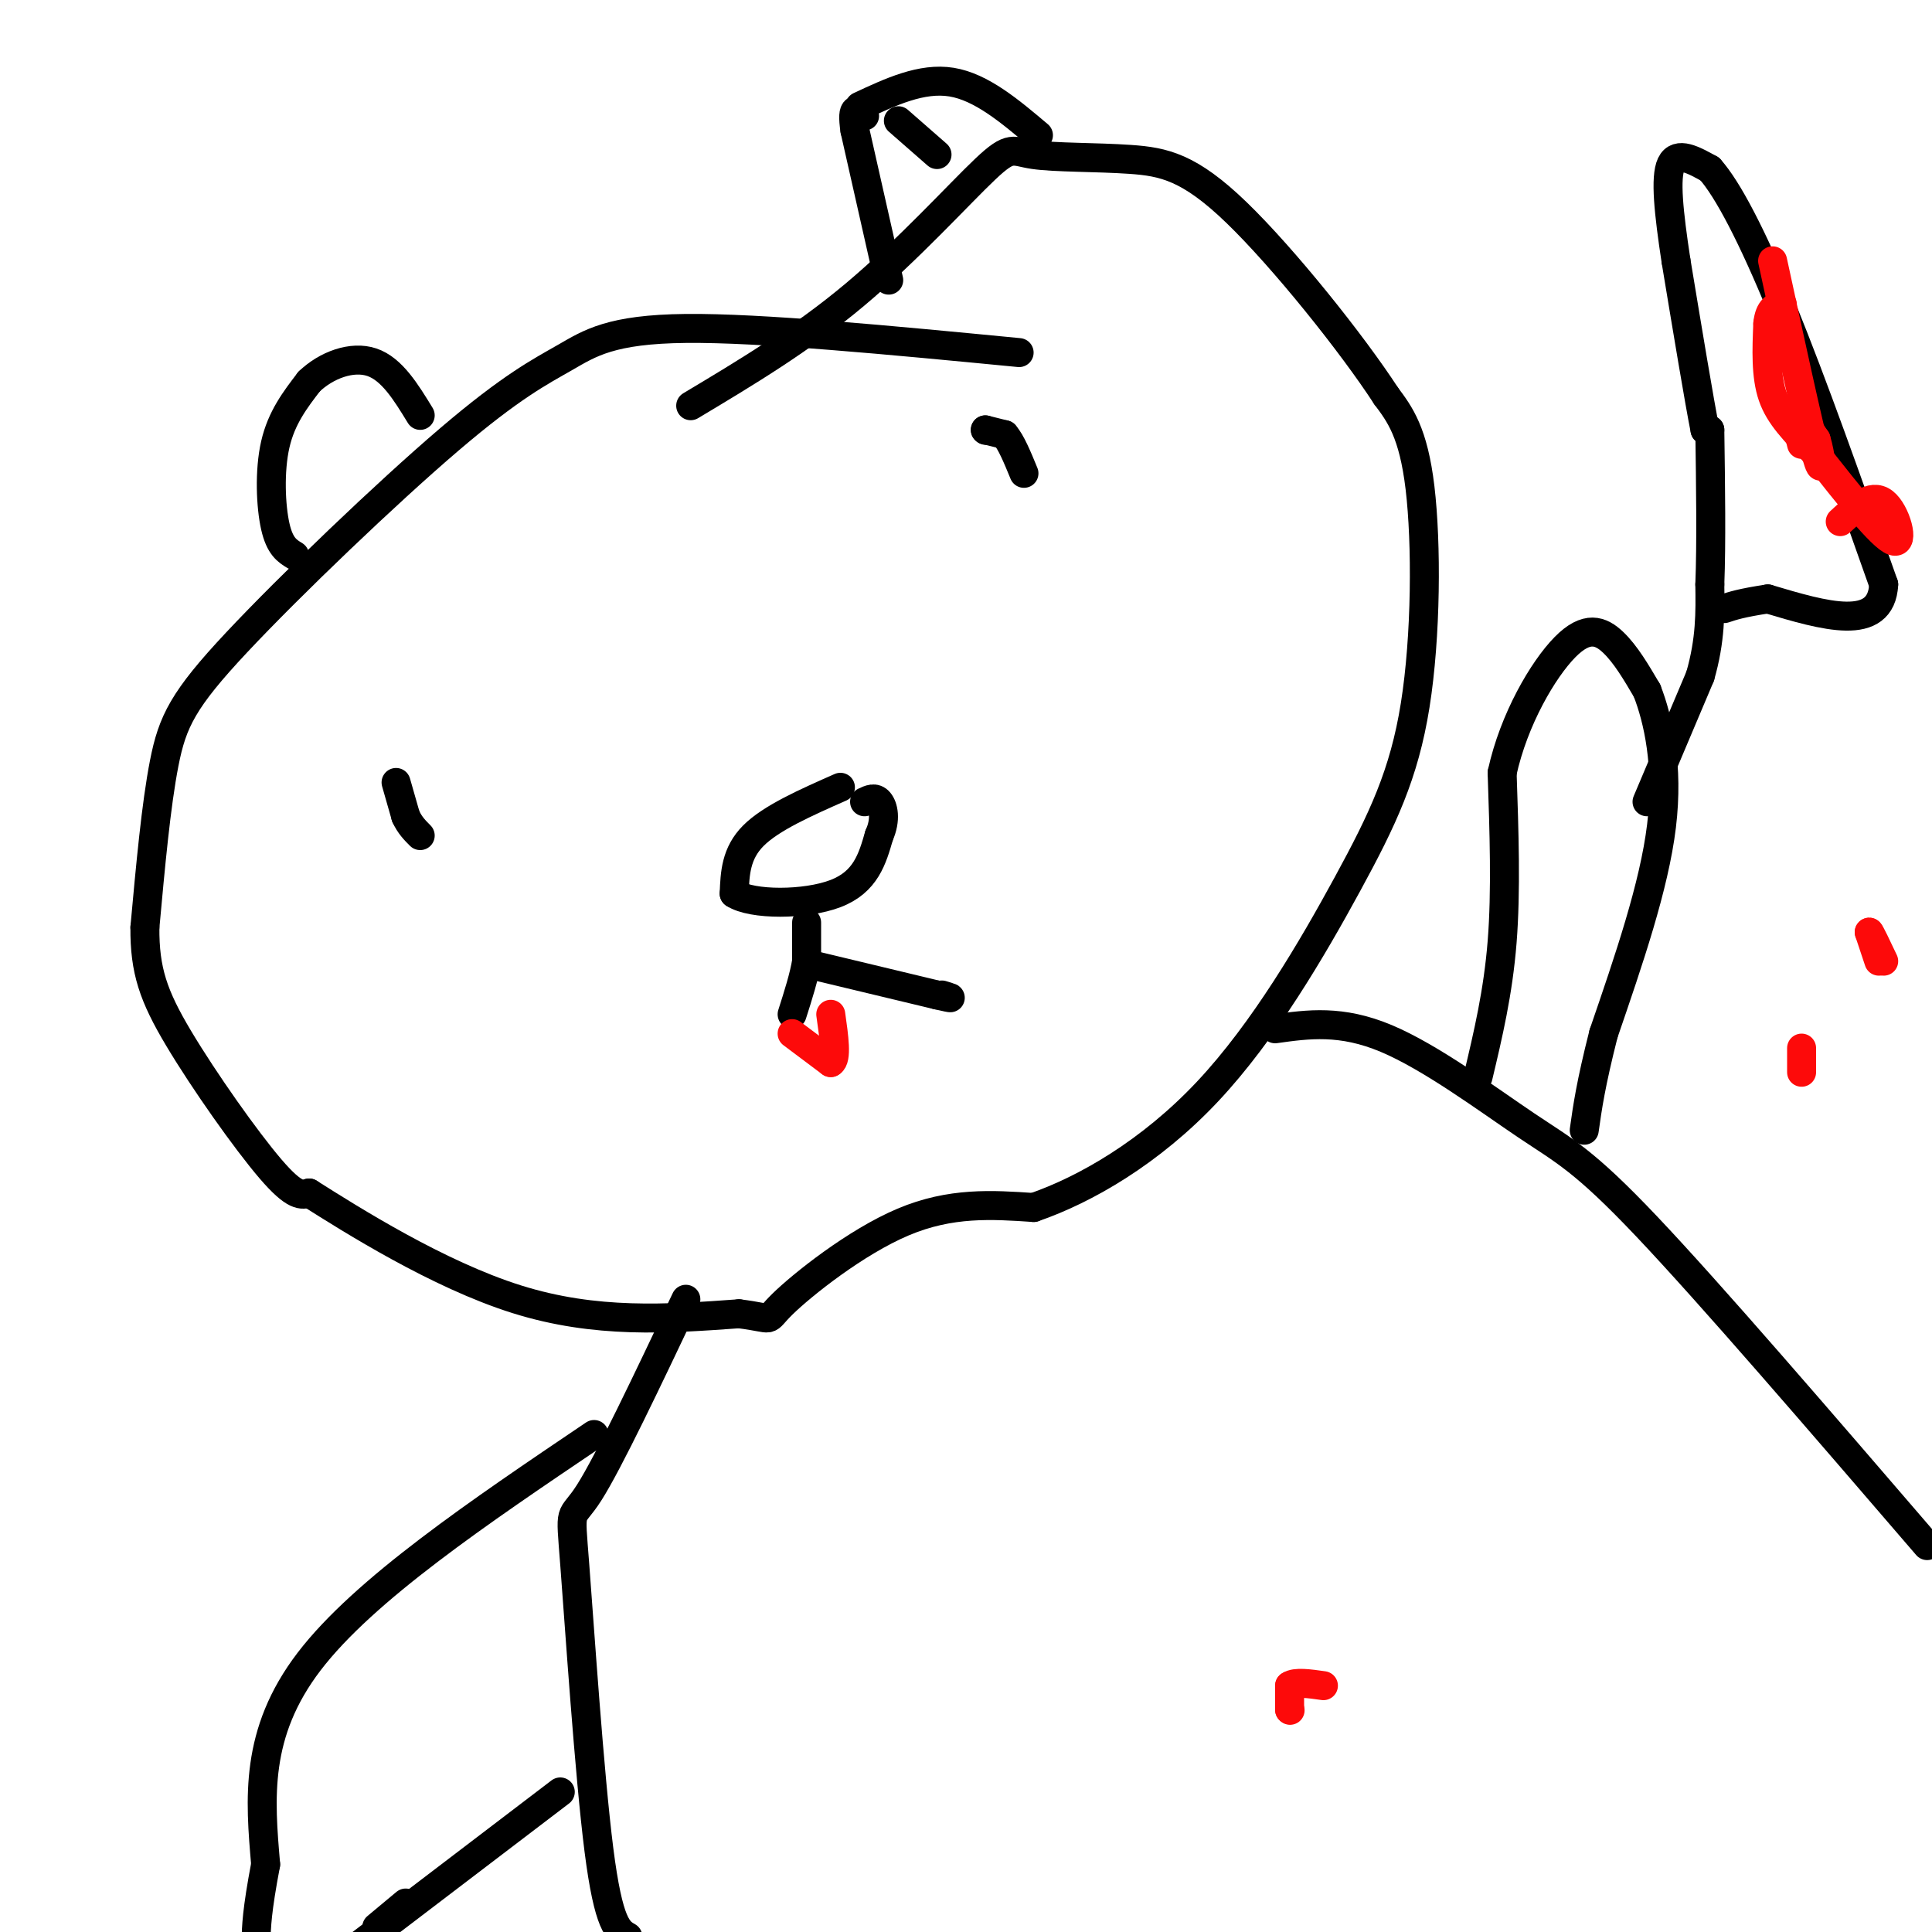 <svg viewBox='0 0 400 400' version='1.1' xmlns='http://www.w3.org/2000/svg' xmlns:xlink='http://www.w3.org/1999/xlink'><g fill='none' stroke='#000000' stroke-width='6' stroke-linecap='round' stroke-linejoin='round'><path d='M211,73c-26.733,-2.579 -53.466,-5.158 -69,-5c-15.534,0.158 -19.870,3.053 -25,6c-5.130,2.947 -11.056,5.944 -24,17c-12.944,11.056 -32.908,30.169 -44,42c-11.092,11.831 -13.312,16.380 -15,25c-1.688,8.620 -2.844,21.310 -4,34'/><path d='M30,192c-0.071,8.917 1.750,14.208 7,23c5.250,8.792 13.929,21.083 19,27c5.071,5.917 6.536,5.458 8,5'/><path d='M64,247c8.756,5.533 26.644,16.867 43,22c16.356,5.133 31.178,4.067 46,3'/><path d='M153,272c7.988,0.988 4.958,1.958 9,-2c4.042,-3.958 15.155,-12.845 25,-17c9.845,-4.155 18.423,-3.577 27,-3'/><path d='M214,250c10.788,-3.715 24.258,-11.504 36,-24c11.742,-12.496 21.756,-29.700 29,-43c7.244,-13.300 11.720,-22.696 14,-37c2.280,-14.304 2.366,-33.515 1,-45c-1.366,-11.485 -4.183,-15.242 -7,-19'/><path d='M287,82c-7.074,-10.883 -21.259,-28.592 -31,-38c-9.741,-9.408 -15.038,-10.515 -22,-11c-6.962,-0.485 -15.588,-0.346 -20,-1c-4.412,-0.654 -4.611,-2.099 -10,3c-5.389,5.099 -15.968,16.743 -27,26c-11.032,9.257 -22.516,16.129 -34,23'/><path d='M61,115c-1.533,-0.933 -3.067,-1.867 -4,-6c-0.933,-4.133 -1.267,-11.467 0,-17c1.267,-5.533 4.133,-9.267 7,-13'/><path d='M64,79c3.533,-3.400 8.867,-5.400 13,-4c4.133,1.400 7.067,6.200 10,11'/><path d='M184,58c0.000,0.000 -7.000,-31.000 -7,-31'/><path d='M177,27c-0.833,-5.667 0.583,-4.333 2,-3'/><path d='M186,25c0.000,0.000 8.000,7.000 8,7'/><path d='M178,22c6.417,-3.000 12.833,-6.000 19,-5c6.167,1.000 12.083,6.000 18,11'/><path d='M174,163c-7.167,3.167 -14.333,6.333 -18,10c-3.667,3.667 -3.833,7.833 -4,12'/><path d='M152,185c3.644,2.400 14.756,2.400 21,0c6.244,-2.400 7.622,-7.200 9,-12'/><path d='M182,173c1.533,-3.422 0.867,-5.978 0,-7c-0.867,-1.022 -1.933,-0.511 -3,0'/><path d='M82,162c0.000,0.000 2.000,7.000 2,7'/><path d='M84,169c0.833,1.833 1.917,2.917 3,4'/><path d='M204,89c0.000,0.000 0.100,0.100 0.1,0.1'/><path d='M204,89c0.000,0.000 4.000,1.000 4,1'/><path d='M208,90c1.333,1.500 2.667,4.750 4,8'/><path d='M167,191c0.000,0.000 0.000,8.000 0,8'/><path d='M167,199c-0.500,3.167 -1.750,7.083 -3,11'/><path d='M169,200c0.000,0.000 25.000,6.000 25,6'/><path d='M194,206c4.333,1.000 2.667,0.500 1,0'/><path d='M142,269c-8.000,16.857 -16.000,33.714 -20,40c-4.000,6.286 -4.000,2.000 -3,15c1.000,13.000 3.000,43.286 5,59c2.000,15.714 4.000,16.857 6,18'/><path d='M264,213c6.839,-0.958 13.679,-1.917 23,2c9.321,3.917 21.125,12.708 29,18c7.875,5.292 11.821,7.083 25,21c13.179,13.917 35.589,39.958 58,66'/><path d='M123,297c-23.833,16.083 -47.667,32.167 -59,47c-11.333,14.833 -10.167,28.417 -9,42'/><path d='M55,386c-1.833,9.667 -1.917,12.833 -2,16'/><path d='M78,399c0.000,0.000 6.000,-5.000 6,-5'/><path d='M116,371c0.000,0.000 -42.000,32.000 -42,32'/><path d='M306,223c2.083,-8.750 4.167,-17.500 5,-28c0.833,-10.500 0.417,-22.750 0,-35'/><path d='M311,160c2.429,-11.119 8.500,-21.417 13,-26c4.500,-4.583 7.429,-3.452 10,-1c2.571,2.452 4.786,6.226 7,10'/><path d='M341,143c2.289,5.867 4.511,15.533 3,28c-1.511,12.467 -6.756,27.733 -12,43'/><path d='M332,214c-2.667,10.500 -3.333,15.250 -4,20'/><path d='M341,166c0.000,0.000 11.000,-26.000 11,-26'/><path d='M352,140c2.167,-7.500 2.083,-13.250 2,-19'/><path d='M354,121c0.333,-8.500 0.167,-20.250 0,-32'/><path d='M354,89c0.000,0.000 -1.000,0.000 -1,0'/><path d='M353,89c-1.167,-5.833 -3.583,-20.417 -6,-35'/><path d='M347,54c-1.511,-9.933 -2.289,-17.267 -1,-20c1.289,-2.733 4.644,-0.867 8,1'/><path d='M354,35c3.644,4.067 8.756,13.733 15,29c6.244,15.267 13.622,36.133 21,57'/><path d='M390,121c-0.500,10.000 -12.250,6.500 -24,3'/><path d='M366,124c-5.500,0.833 -7.250,1.417 -9,2'/></g>
<g fill='none' stroke='#FD0A0A' stroke-width='6' stroke-linecap='round' stroke-linejoin='round'><path d='M267,354c0.000,0.000 0.100,0.100 0.1,0.1'/><path d='M267,354c0.000,0.000 0.000,-5.000 0,-5'/><path d='M267,349c1.167,-0.833 4.083,-0.417 7,0'/><path d='M381,108c3.222,-2.978 6.444,-5.956 9,-4c2.556,1.956 4.444,8.844 2,8c-2.444,-0.844 -9.222,-9.422 -16,-18'/><path d='M376,94c-4.444,-4.800 -7.556,-7.800 -9,-12c-1.444,-4.200 -1.222,-9.600 -1,-15'/><path d='M366,67c0.333,-3.167 1.667,-3.583 3,-4'/><path d='M373,92c-0.750,-2.917 -1.500,-5.833 -1,-6c0.500,-0.167 2.250,2.417 4,5'/><path d='M376,91c1.022,3.222 1.578,8.778 0,3c-1.578,-5.778 -5.289,-22.889 -9,-40'/><path d='M389,199c0.000,0.000 -2.000,-6.000 -2,-6'/><path d='M387,193c0.167,0.000 1.583,3.000 3,6'/><path d='M373,217c0.000,0.000 0.000,5.000 0,5'/><path d='M164,214c0.000,0.000 8.000,6.000 8,6'/><path d='M172,220c1.333,-0.667 0.667,-5.333 0,-10'/></g>
</svg>